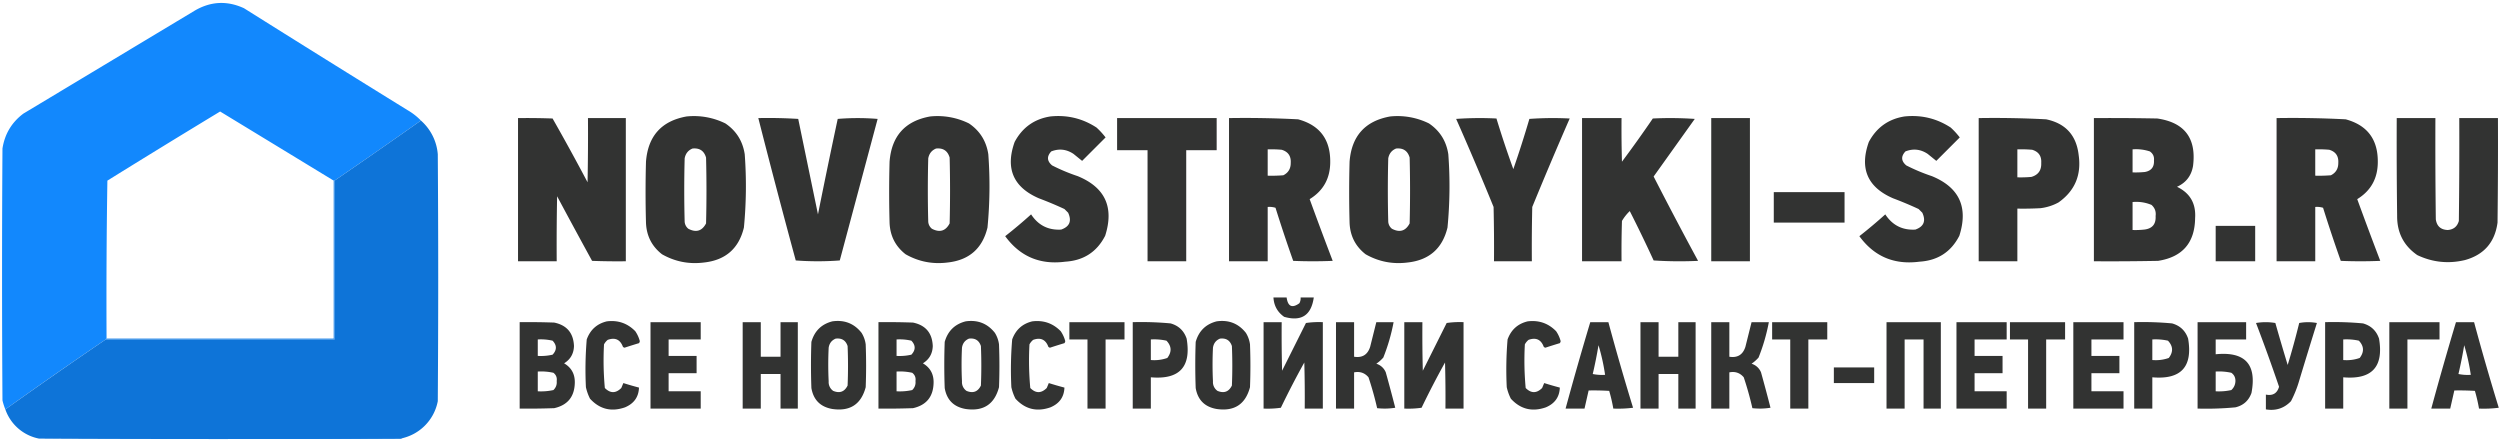 <svg xmlns="http://www.w3.org/2000/svg" width="3038" height="537" style="shape-rendering:geometricPrecision;text-rendering:geometricPrecision;image-rendering:optimizeQuality;fill-rule:evenodd;clip-rule:evenodd"><path fill="#1288fd" d="M511.5 146.5a9033.94 9033.94 0 0 1-105 73h-1c-45.94-27.98-91.94-55.98-138-84-45.83 27.75-91.5 55.75-137 84-1 64-1.33 128-1 192-.67 0-1 .33-1 1a5989.12 5989.12 0 0 0-122 85 71.04 71.04 0 0 1-3.5-11c-.67-102-.67-204 0-306 2.76-17.7 11.26-31.87 25.5-42.5l208-125c19.48-11.44 39.48-12.44 60-3 66.17 41.58 132.5 82.92 199 124a74.03 74.03 0 0 1 16 12.5Z" style="opacity:1"/><path fill="#323332" d="M834.5 141.5a86.47 86.47 0 0 1 47 8.5c13.24 8.96 21.07 21.46 23.5 37.5a524.74 524.74 0 0 1-1 89c-6.15 25.48-22.32 39.65-48.5 42.5-18.18 2.31-35.18-1.02-51-10-12.44-9.7-18.94-22.54-19.5-38.5-.67-24.67-.67-49.33 0-74 2.43-31.25 18.93-49.58 49.5-55Zm7 39c8.6-.9 14.1 2.77 16.5 11 .67 26.67.67 53.33 0 80-4.9 9.27-12.06 11.44-21.5 6.5a11.98 11.98 0 0 1-4.5-8.5c-.67-25.67-.67-51.33 0-77 1.05-5.82 4.22-9.82 9.5-12ZM1130.5 141.5a86.48 86.48 0 0 1 47 8.5c13.24 8.96 21.07 21.46 23.5 37.5a524.84 524.84 0 0 1-1 89c-6.15 25.48-22.32 39.65-48.5 42.5-18.18 2.31-35.18-1.02-51-10-12.44-9.7-18.94-22.54-19.5-38.5-.67-24.67-.67-49.33 0-74 2.43-31.25 18.93-49.58 49.5-55Zm7 39c8.6-.9 14.1 2.77 16.5 11 .67 26.67.67 53.33 0 80-4.89 9.27-12.06 11.44-21.5 6.5a11.99 11.99 0 0 1-4.5-8.5c-.67-25.67-.67-51.33 0-77 1.05-5.82 4.22-9.82 9.5-12ZM1276.5 141.5c20.35-2.08 39.02 2.42 56 13.5 4.04 3.7 7.7 7.7 11 12l-28.5 28.5-10.5-8.5c-8.59-5.7-17.59-6.7-27-3-5.61 6-5.28 11.67 1 17a223.08 223.08 0 0 0 31 13c33.41 13.66 44.58 37.83 33.5 72.5-10.04 19.62-26.2 30.12-48.5 31.5-30.65 4.02-54.99-6.31-73-31a595.47 595.47 0 0 0 31.5-26.5c8.65 13.24 20.81 19.4 36.5 18.5 10.29-3.6 13.12-10.44 8.5-20.5l-4.5-4.5a444.9 444.9 0 0 0-31-13c-31.16-13.46-41-36.3-29.5-68.5 9.42-17.6 23.92-27.93 43.5-31ZM1689.5 141.5a86.48 86.48 0 0 1 47 8.5c13.24 8.96 21.07 21.46 23.5 37.5a524.84 524.84 0 0 1-1 89c-6.15 25.48-22.32 39.65-48.5 42.5-18.18 2.31-35.18-1.02-51-10-12.44-9.7-18.94-22.54-19.5-38.5-.67-24.67-.67-49.33 0-74 2.43-31.25 18.93-49.58 49.5-55Zm7 39c8.6-.9 14.1 2.77 16.5 11 .67 26.67.67 53.33 0 80-4.89 9.27-12.06 11.44-21.5 6.5a11.99 11.99 0 0 1-4.5-8.5c-.67-25.67-.67-51.33 0-77 1.05-5.82 4.22-9.82 9.5-12ZM2314.5 141.5c20.35-2.08 39.02 2.42 56 13.5 4.04 3.7 7.7 7.7 11 12l-28.5 28.5-10.5-8.5c-8.59-5.7-17.59-6.7-27-3-5.61 6-5.28 11.67 1 17a223.08 223.08 0 0 0 31 13c33.41 13.66 44.58 37.83 33.5 72.5-10.04 19.62-26.2 30.12-48.5 31.5-30.65 4.02-54.99-6.31-73-31a595.47 595.47 0 0 0 31.5-26.5c8.65 13.24 20.81 19.4 36.5 18.5 10.29-3.6 13.12-10.44 8.5-20.5l-4.5-4.5a444.9 444.9 0 0 0-31-13c-31.16-13.46-41-36.3-29.5-68.5 9.42-17.6 23.92-27.93 43.5-31ZM629.5 143.5c14-.17 28 0 42 .5a2747.59 2747.59 0 0 1 42.5 77.5c.5-26 .67-52 .5-78h46v174c-13.67.17-27.34 0-41-.5a8881.62 8881.62 0 0 1-42.5-78.5c-.5 26.33-.67 52.67-.5 79h-47v-174ZM921.5 143.5c16.24-.32 32.41 0 48.5 1l24 116a8850.92 8850.92 0 0 1 24-116 296.6 296.6 0 0 1 48.5 0l-46 172a360.53 360.53 0 0 1-53.5 0 11010.56 11010.56 0 0 1-45.5-173ZM1357.5 143.5h121v39h-37v135h-47v-135h-37v-39ZM1493.5 143.5c28.03-.44 56.03.06 84 1.5 26.27 7.15 39.27 24.48 39 52-.06 19.8-8.4 34.8-25 45a5095.92 5095.92 0 0 0 28 75c-16 .67-32 .67-48 0a1820.99 1820.99 0 0 1-21.5-64.5 24.54 24.54 0 0 0-9.5-1v66h-47v-174Zm47 38c5.68-.17 11.34 0 17 .5 7.86 2.37 11.52 7.7 11 16 .04 6.94-2.96 11.94-9 15-6.32.5-12.66.67-19 .5v-32ZM1769.5 144.5a401.88 401.88 0 0 1 49-.5c6.3 20.7 13.13 41.2 20.5 61.5 7-20.17 13.5-40.5 19.5-61a400.76 400.76 0 0 1 49-.5 5087.25 5087.25 0 0 0-45.5 107.5c-.5 22-.67 44-.5 66h-46c.17-22 0-44-.5-66a3848.26 3848.26 0 0 0-45.5-107ZM1922.5 143.5h48c-.17 17.67 0 35.34.5 53a1526.48 1526.48 0 0 0 37.5-52.5c17.01-.83 34.01-.67 51 .5l-50 70a5008.5 5008.5 0 0 0 54 102.5c-18.01.83-36.01.67-54-.5-9.29-20.2-18.96-40.2-29-60a55.53 55.53 0 0 0-9.5 12c-.5 16.33-.67 32.66-.5 49h-48v-174ZM2079.5 143.5h47v174h-47v-174ZM2404.5 143.5c27.37-.44 54.7.06 82 1.5 23.61 4.95 36.78 19.45 39.5 43.5 3.46 24.33-4.71 43.5-24.5 57.5a60.77 60.77 0 0 1-22 7c-9.33.5-18.66.67-28 .5v64h-47v-174Zm47 38c6.01-.17 12.01 0 18 .5 7.86 2.38 11.53 7.71 11 16 .4 8.9-3.6 14.57-12 17-5.66.5-11.32.67-17 .5v-34ZM2544.5 143.5c25.67-.17 51.34 0 77 .5 33.18 4.82 47.68 23.99 43.5 57.5-1.96 11.97-8.46 20.47-19.5 25.5 15.81 7.6 23.14 20.27 22 38-.35 30.01-15.35 47.35-45 52-26 .5-52 .67-78 .5v-174Zm47 38c7.2-.56 14.2.28 21 2.5 3.84 2.68 5.51 6.34 5 11 .43 7.9-3.23 12.57-11 14-4.99.5-9.99.67-15 .5v-28Zm0 64c7.98-.72 15.65.45 23 3.5 4.05 3.6 5.71 8.1 5 13.5.58 9.92-4.08 15.42-14 16.5-4.65.5-9.32.67-14 .5v-34ZM2766.5 143.5c28.03-.44 56.03.06 84 1.5 26.27 7.15 39.27 24.48 39 52-.06 19.8-8.4 34.8-25 45a5095.92 5095.92 0 0 0 28 75c-16 .67-32 .67-48 0a1820.99 1820.99 0 0 1-21.5-64.5 24.54 24.54 0 0 0-9.5-1v66h-47v-174Zm47 38c5.68-.17 11.34 0 17 .5 7.86 2.37 11.52 7.7 11 16 .04 6.94-2.96 11.94-9 15-6.32.5-12.66.67-19 .5v-32ZM2912.5 143.5h47c-.17 41 0 82 .5 123 1.19 8.36 6.02 12.69 14.5 13 7.04-.54 11.54-4.2 13.5-11 .5-41.66.67-83.33.5-125h47c.17 42.34 0 84.67-.5 127-3.22 23.88-16.39 39.05-39.5 45.5-20.1 4.82-39.43 2.82-58-6-16.44-11.38-24.61-27.2-24.5-47.5-.5-39.66-.67-79.33-.5-119Z" style="opacity:1"/><path fill="#0e74d8" d="M511.5 146.5a61 61 0 0 1 20.5 41c.7 100 .7 200 0 300a57.2 57.2 0 0 1-45.5 45.5c-146.3.7-292.7.7-439 0a54.3 54.3 0 0 1-41-35.5c40.3-28.8 81-57.1 122-85h278v-193a9034 9034 0 0 0 105-73Z" style="opacity:1"/><path fill="#323332" d="M2155.5 233.5h86v37h-86v-37ZM2692.5 274.5h48v43h-48v-43ZM1547.5 361.5h16c1.53 11.02 6.7 13.35 15.5 7 1.2-2.18 1.7-4.51 1.5-7h16c-3.05 21.68-15.05 29.52-36 23.5-8.09-5.68-12.43-13.51-13-23.5ZM737.5 390.5c13.58-1.64 25.08 2.36 34.5 12a39.24 39.24 0 0 1 5.5 12c-.1.94-.44 1.77-1 2.5a692.58 692.58 0 0 0-17.5 5.5 3.94 3.94 0 0 1-2-1c-3.31-8.9-9.48-11.74-18.5-8.5a17.84 17.84 0 0 0-4.5 5.5c-.96 17.73-.63 35.4 1 53 6.63 6.66 13.3 6.66 20 0l2.5-6a401.47 401.47 0 0 0 19 5.5c-.4 11.4-6.07 19.4-17 24-16.62 5.8-30.78 2.3-42.5-10.5a58.45 58.45 0 0 1-5-14 437.37 437.37 0 0 1 1-58c4.29-11.8 12.45-19.13 24.5-22ZM1011.5 390.5c14.67-2.07 26.5 2.6 35.5 14a35.29 35.29 0 0 1 5 14c.67 17.33.67 34.67 0 52-5.5 20.8-19 29.64-40.5 26.5-14.5-2.5-23-11-25.5-25.5a783.86 783.86 0 0 1 0-56c3.79-13.3 12.29-21.62 25.5-25Zm4 21c7.38-.9 12.22 2.1 14.5 9 .67 16 .67 32 0 48-3.72 7.6-9.56 9.77-17.5 6.5a12.95 12.95 0 0 1-5.5-11.5 418.41 418.41 0 0 1 0-41c.84-5.33 3.68-9 8.5-11ZM1173.5 390.5c14.67-2.07 26.5 2.6 35.5 14a35.29 35.29 0 0 1 5 14c.67 17.33.67 34.67 0 52-5.5 20.8-19 29.64-40.5 26.5-14.5-2.5-23-11-25.5-25.5a780.35 780.35 0 0 1 0-56c3.79-13.3 12.29-21.62 25.5-25Zm4 21c7.38-.9 12.22 2.1 14.5 9 .67 16 .67 32 0 48-3.72 7.6-9.56 9.77-17.5 6.5a12.95 12.95 0 0 1-5.5-11.5 418.41 418.41 0 0 1 0-41c.84-5.33 3.68-9 8.5-11ZM1254.5 390.5c13.58-1.64 25.08 2.36 34.5 12a39.31 39.31 0 0 1 5.5 12 4.94 4.94 0 0 1-1 2.5 688.76 688.76 0 0 0-17.5 5.5 3.95 3.95 0 0 1-2-1c-3.31-8.9-9.48-11.74-18.5-8.5a17.78 17.78 0 0 0-4.5 5.5c-.96 17.73-.63 35.4 1 53 6.63 6.66 13.29 6.66 20 0l2.5-6a401.81 401.81 0 0 0 19 5.5c-.4 11.4-6.07 19.4-17 24-16.61 5.8-30.78 2.3-42.5-10.5a58.41 58.41 0 0 1-5-14 436.69 436.69 0 0 1 1-58c4.29-11.8 12.45-19.13 24.5-22ZM1478.5 390.5c14.67-2.07 26.5 2.6 35.5 14a35.29 35.29 0 0 1 5 14c.67 17.33.67 34.67 0 52-5.5 20.8-19 29.64-40.5 26.5-14.5-2.5-23-11-25.5-25.5a780.35 780.35 0 0 1 0-56c3.79-13.3 12.29-21.62 25.5-25Zm4 21c7.38-.9 12.22 2.1 14.5 9 .67 16 .67 32 0 48-3.72 7.6-9.56 9.77-17.5 6.5a12.95 12.95 0 0 1-5.5-11.5 418.41 418.41 0 0 1 0-41c.84-5.33 3.68-9 8.5-11ZM1856.5 390.5c13.58-1.64 25.08 2.36 34.5 12a39.31 39.31 0 0 1 5.5 12 4.94 4.94 0 0 1-1 2.5 688.76 688.76 0 0 0-17.5 5.5 3.95 3.95 0 0 1-2-1c-3.31-8.9-9.48-11.74-18.5-8.5a17.78 17.78 0 0 0-4.5 5.5c-.96 17.73-.63 35.4 1 53 6.63 6.66 13.29 6.66 20 0l2.5-6a401.81 401.81 0 0 0 19 5.5c-.4 11.4-6.07 19.4-17 24-16.61 5.8-30.78 2.3-42.5-10.5a58.41 58.41 0 0 1-5-14 436.69 436.69 0 0 1 1-58c4.29-11.8 12.45-19.13 24.5-22ZM631.5 391.5c14-.17 28 0 42 .5 15.35 3.2 23.35 12.7 24 28.5-.28 9.25-4.28 16.25-12 21 8.87 5.22 13.2 13.06 13 23.5-.3 16.95-8.63 27.29-25 31-14 .5-28 .67-42 .5v-105Zm22 21c6.1-.36 12.1.14 18 1.5 5.32 5.62 5.32 11.29 0 17a63.13 63.13 0 0 1-18 1.5v-20Zm0 39c6.42-.37 12.76.13 19 1.5 3.27 2.54 4.6 5.87 4 10 .43 4.37-.9 8.03-4 11a69.56 69.56 0 0 1-19 1.5v-24ZM790.5 391.5h61v21h-39v20h34v21h-34v22h39v21h-61v-105ZM902.5 391.5h22v42h24v-42h21v105h-21v-42h-24v42h-22v-105ZM1067.5 391.5c14-.17 28 0 42 .5 15.35 3.2 23.35 12.7 24 28.5-.29 9.25-4.29 16.25-12 21 8.86 5.22 13.2 13.06 13 23.5-.3 16.95-8.63 27.29-25 31-14 .5-28 .67-42 .5v-105Zm22 21c6.09-.36 12.09.14 18 1.5 5.32 5.62 5.32 11.29 0 17a63.15 63.15 0 0 1-18 1.5v-20Zm0 39c6.43-.37 12.76.13 19 1.5 3.27 2.54 4.6 5.87 4 10 .44 4.37-.9 8.03-4 11a69.54 69.54 0 0 1-19 1.5v-24ZM1299.5 391.5h67v21h-23v84h-22v-84h-22v-21ZM1376.5 391.5c15.38-.42 30.72.08 46 1.5 9.76 2.76 16.26 8.93 19.5 18.5 5.82 34.35-8.68 50.02-43.5 47v38h-22v-105Zm22 21c6.43-.37 12.76.13 19 1.5 6.29 6.65 6.62 13.65 1 21a47.28 47.28 0 0 1-20 2.5v-25ZM1535.5 391.5h22c-.17 19.67 0 39.34.5 59l29-58a108.4 108.4 0 0 1 20.5-1v105h-22c.17-18.67 0-37.34-.5-56a1070.97 1070.97 0 0 0-28.5 55c-6.97 1-13.97 1.33-21 1v-105ZM1623.5 391.5h22v42c9.92 1.58 16.42-2.42 19.5-12l7.5-30h21a229.9 229.9 0 0 1-12.5 43 45.35 45.35 0 0 1-8.5 7.5 18.2 18.2 0 0 1 11.5 10.5c3.99 14.3 7.82 28.62 11.5 43a81.22 81.22 0 0 1-22 .5 389.2 389.2 0 0 0-10.5-37.5c-4.57-5.4-10.41-7.4-17.5-6v44h-22v-105ZM1706.5 391.5h22c-.17 19.67 0 39.34.5 59l29-58a108.4 108.4 0 0 1 20.5-1v105h-22c.17-18.67 0-37.34-.5-56a1070.97 1070.97 0 0 0-28.5 55c-6.97 1-13.97 1.33-21 1v-105ZM1932.5 391.5h22c9.39 34.83 19.39 69.5 30 104-7.97 1-15.97 1.33-24 1a200.6 200.6 0 0 0-5-21.5c-8.33-.5-16.66-.67-25-.5l-5 22h-23a4124.82 4124.82 0 0 1 30-105Zm10 28a246.25 246.25 0 0 1 8 36c-5.04.33-10.04 0-15-1a542.17 542.17 0 0 0 7-35ZM1993.5 391.5h22v42h24v-42h21v105h-21v-42h-24v42h-22v-105ZM2079.5 391.5h22v42c9.92 1.58 16.42-2.42 19.5-12l7.5-30h21a229.9 229.9 0 0 1-12.5 43 45.35 45.35 0 0 1-8.5 7.5 18.2 18.2 0 0 1 11.5 10.5c3.99 14.3 7.82 28.62 11.5 43a81.22 81.22 0 0 1-22 .5 389.2 389.2 0 0 0-10.5-37.5c-4.57-5.4-10.41-7.4-17.5-6v44h-22v-105ZM2153.5 391.5h67v21h-23v84h-22v-84h-22v-21ZM2292.5 391.5h66v105h-21v-84h-23v84h-22v-105ZM2377.5 391.5h61v21h-39v20h34v21h-34v22h39v21h-61v-105ZM2442.5 391.5h67v21h-23v84h-22v-84h-22v-21ZM2519.5 391.5h61v21h-39v20h34v21h-34v22h39v21h-61v-105ZM2593.5 391.5c15.38-.42 30.72.08 46 1.5 9.76 2.76 16.26 8.93 19.5 18.5 5.82 34.35-8.68 50.02-43.5 47v38h-22v-105Zm22 21c6.43-.37 12.76.13 19 1.5 6.29 6.65 6.62 13.65 1 21a47.28 47.28 0 0 1-20 2.5v-25ZM2670.5 391.5h59v21h-37v18c35.62-3.55 50.12 12.12 43.5 47-3.36 9.36-9.86 15.2-19.5 17.5a377.41 377.41 0 0 1-46 1.5v-105Zm22 60c6.43-.37 12.76.13 19 1.5 3.36 2.37 5.03 5.7 5 10-.13 4.4-1.8 8.06-5 11a69.54 69.54 0 0 1-19 1.5v-24ZM2741.5 392.5a69.86 69.86 0 0 1 23.5 0c4.84 17.05 9.84 34.05 15 51a958.85 958.85 0 0 0 14-51 59.21 59.21 0 0 1 21.5 0 8430 8430 0 0 0-21.5 70c-2.5 8.67-5.84 17-10 25-8.26 8.64-18.43 11.97-30.5 10v-18c8.35 1.67 13.68-1.5 16-9.5-8.87-26.1-18.2-51.94-28-77.5ZM2825.5 391.5c15.38-.42 30.72.08 46 1.5 9.76 2.76 16.26 8.93 19.5 18.5 5.82 34.35-8.68 50.02-43.5 47v38h-22v-105Zm22 21c6.43-.37 12.76.13 19 1.5 6.29 6.65 6.62 13.65 1 21a47.28 47.28 0 0 1-20 2.5v-25ZM2903.5 391.5h61v21h-39v84h-22v-105ZM2984.5 391.5h22c9.39 34.83 19.39 69.5 30 104-7.97 1-15.97 1.33-24 1a200.6 200.6 0 0 0-5-21.5c-8.33-.5-16.66-.67-25-.5l-5 22h-23a4124.82 4124.82 0 0 1 30-105Zm10 28a246.25 246.25 0 0 1 8 36c-5.04.33-10.04 0-15-1a542.17 542.17 0 0 0 7-35Z" style="opacity:1"/><path fill="#0f7be6" d="M405.5 219.5h1v193h-278c0-.67.33-1 1-1h276v-192Z" style="opacity:1"/><path fill="#323332" d="M2228.5 446.5h49v19h-49v-19Z" style="opacity:1"/><path fill="#0f76dc" d="M490.5 531.5a8.8 8.8 0 0 1-4 1.5c-146.5.83-292.83.67-439-.5 147.68.32 295.35-.01 443-1Z" style="opacity:1"/></svg>